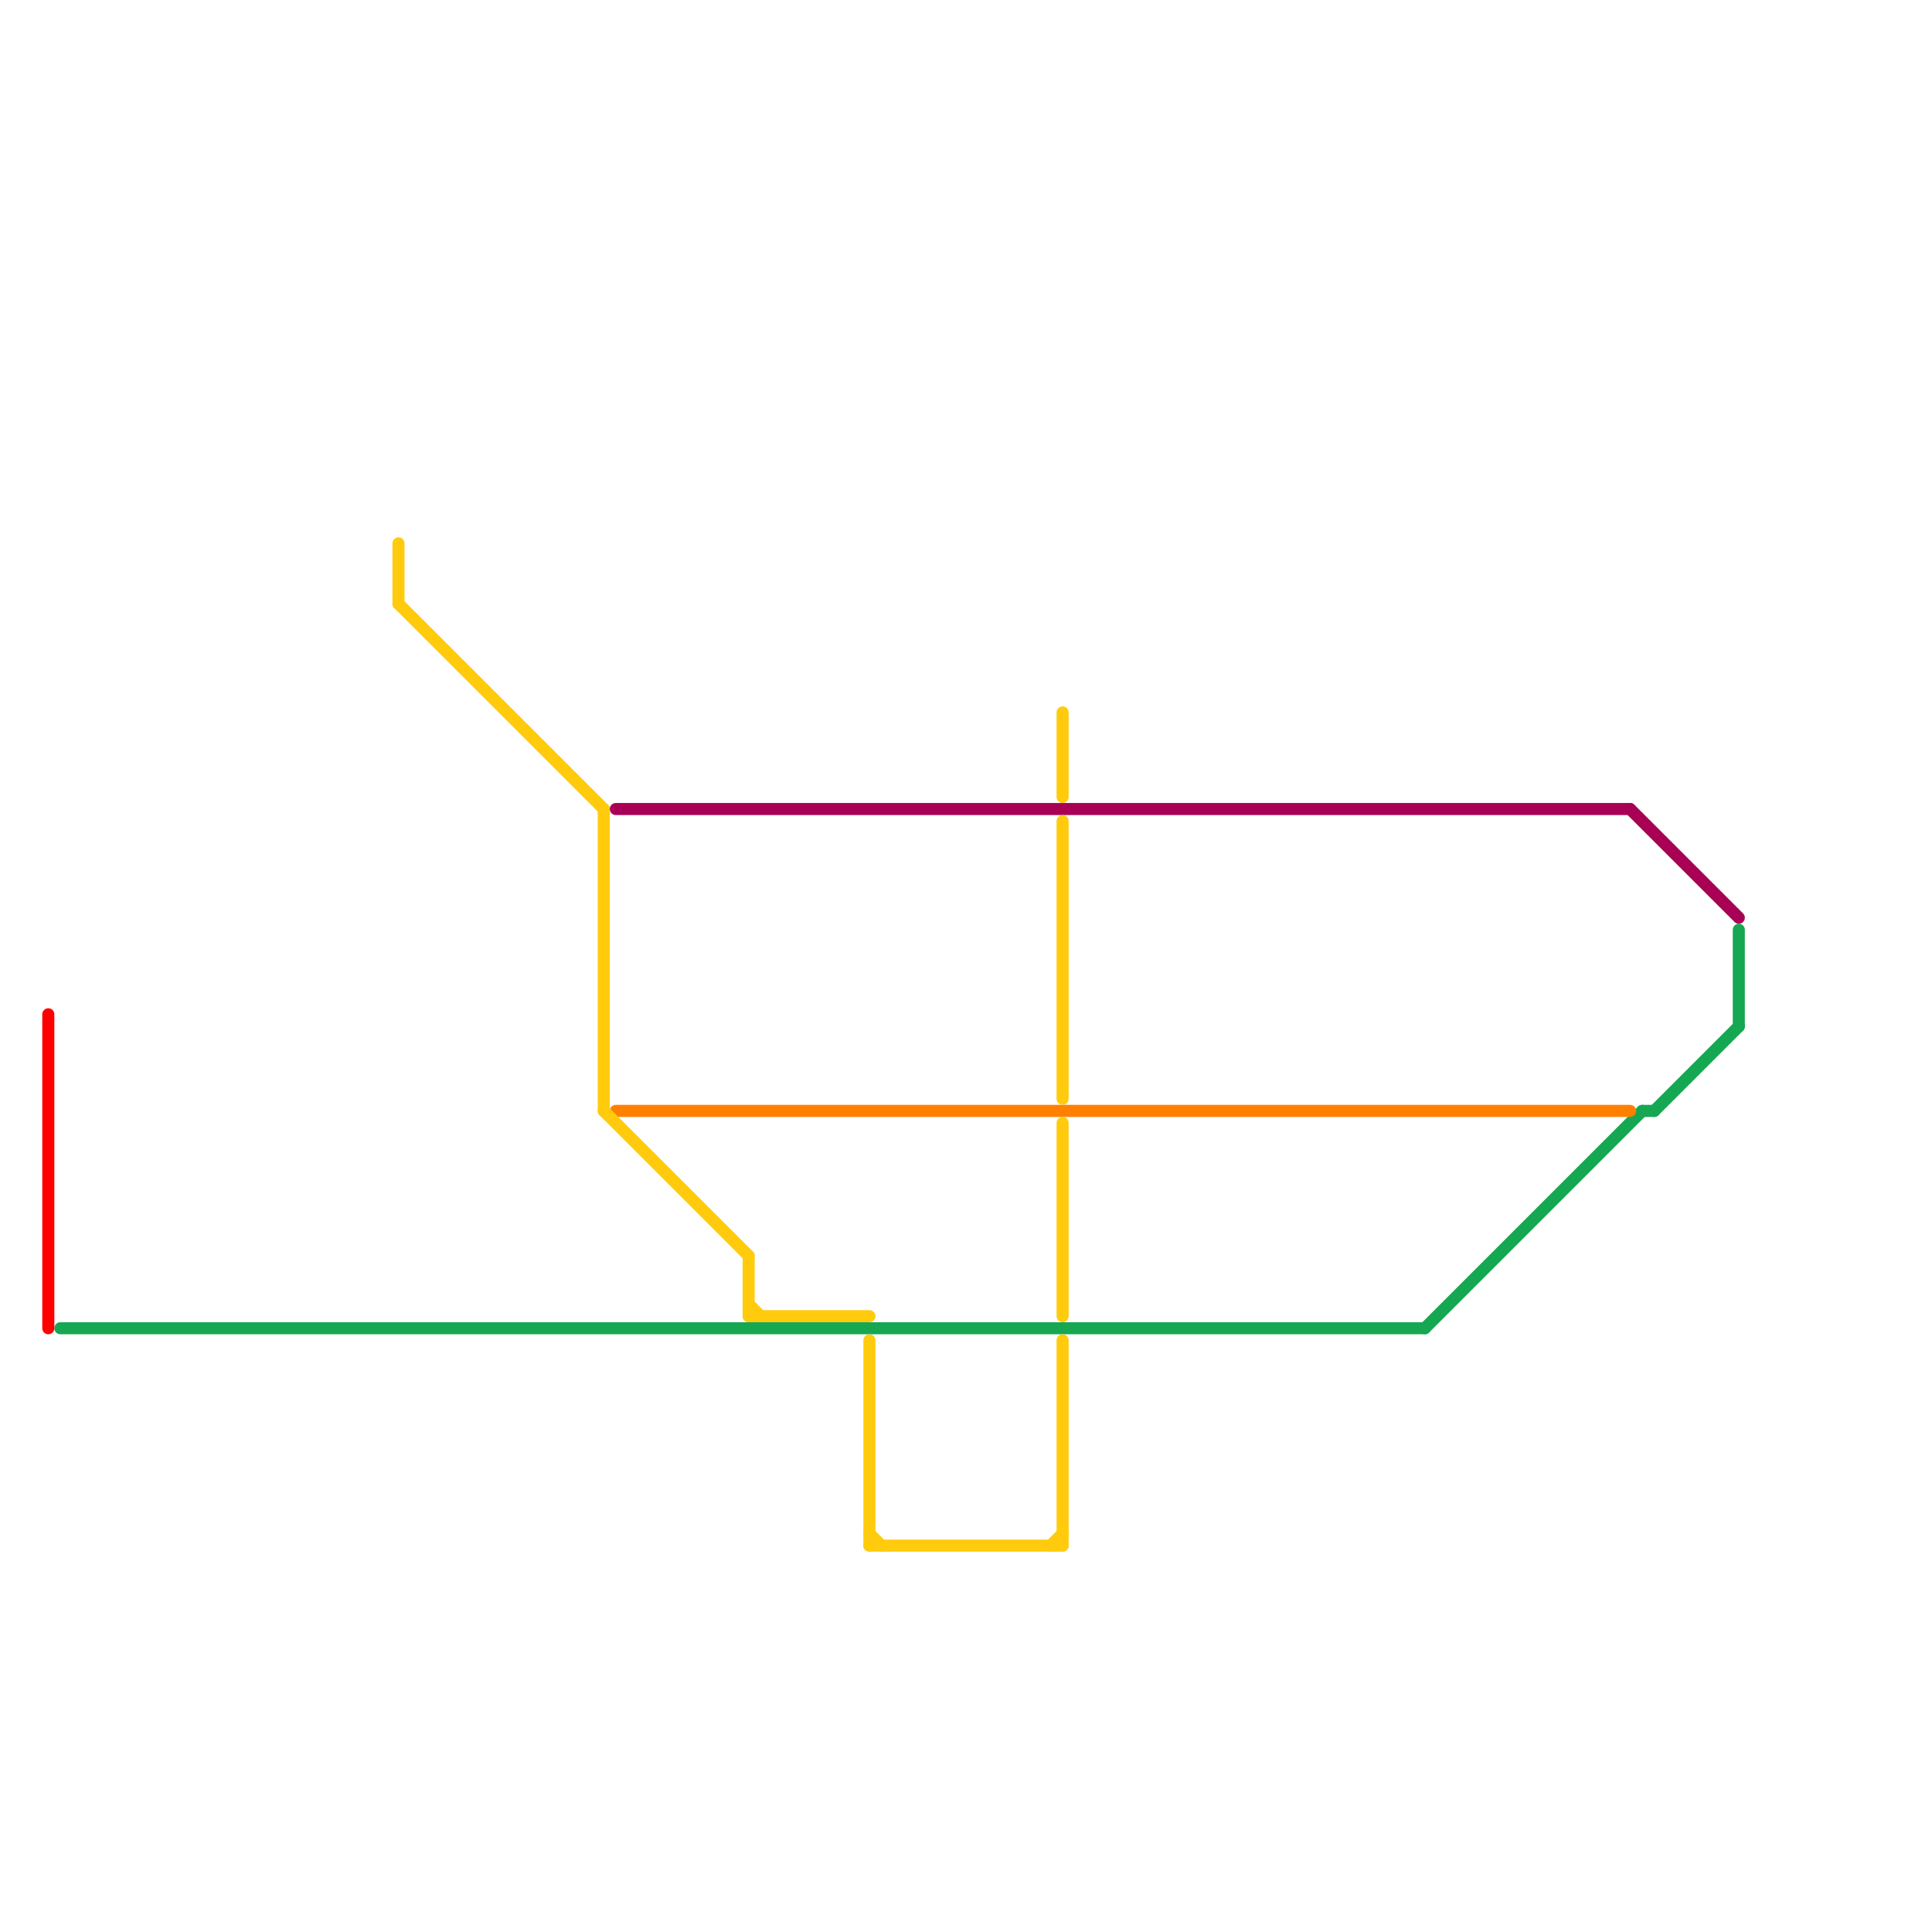 
<svg version="1.1" xmlns="http://www.w3.org/2000/svg" viewBox="0 0 160 160">
<style>text { font: 1px Helvetica; font-weight: 600; white-space: pre; dominant-baseline: central; } line { stroke-width: 1; fill: none; stroke-linecap: round; stroke-linejoin: round; } .c0 { stroke: #16a753 } .c1 { stroke: #a80054 } .c2 { stroke: #ff8000 } .c3 { stroke: #ffcb0c } .c4 { stroke: #ff0000 }</style><defs><g id="wm-xf"><circle r="1.2" fill="#000"/><circle r="0.9" fill="#fff"/><circle r="0.6" fill="#000"/><circle r="0.3" fill="#fff"/></g><g id="wm"><circle r="0.6" fill="#000"/><circle r="0.3" fill="#fff"/></g></defs><line class="c0" x1="118" y1="110" x2="136" y2="92"/><line class="c0" x1="5" y1="110" x2="118" y2="110"/><line class="c0" x1="136" y1="92" x2="137" y2="92"/><line class="c0" x1="144" y1="77" x2="144" y2="85"/><line class="c0" x1="137" y1="92" x2="144" y2="85"/><line class="c1" x1="51" y1="67" x2="135" y2="67"/><line class="c1" x1="135" y1="67" x2="144" y2="76"/><line class="c2" x1="51" y1="92" x2="135" y2="92"/><line class="c3" x1="87" y1="128" x2="88" y2="127"/><line class="c3" x1="62" y1="108" x2="63" y2="109"/><line class="c3" x1="50" y1="67" x2="50" y2="92"/><line class="c3" x1="72" y1="128" x2="88" y2="128"/><line class="c3" x1="88" y1="59" x2="88" y2="66"/><line class="c3" x1="88" y1="111" x2="88" y2="128"/><line class="c3" x1="33" y1="45" x2="33" y2="50"/><line class="c3" x1="50" y1="92" x2="62" y2="104"/><line class="c3" x1="62" y1="109" x2="72" y2="109"/><line class="c3" x1="88" y1="93" x2="88" y2="109"/><line class="c3" x1="88" y1="68" x2="88" y2="91"/><line class="c3" x1="72" y1="127" x2="73" y2="128"/><line class="c3" x1="62" y1="104" x2="62" y2="109"/><line class="c3" x1="33" y1="50" x2="50" y2="67"/><line class="c3" x1="72" y1="111" x2="72" y2="128"/><line class="c4" x1="4" y1="84" x2="4" y2="110"/>
</svg>
